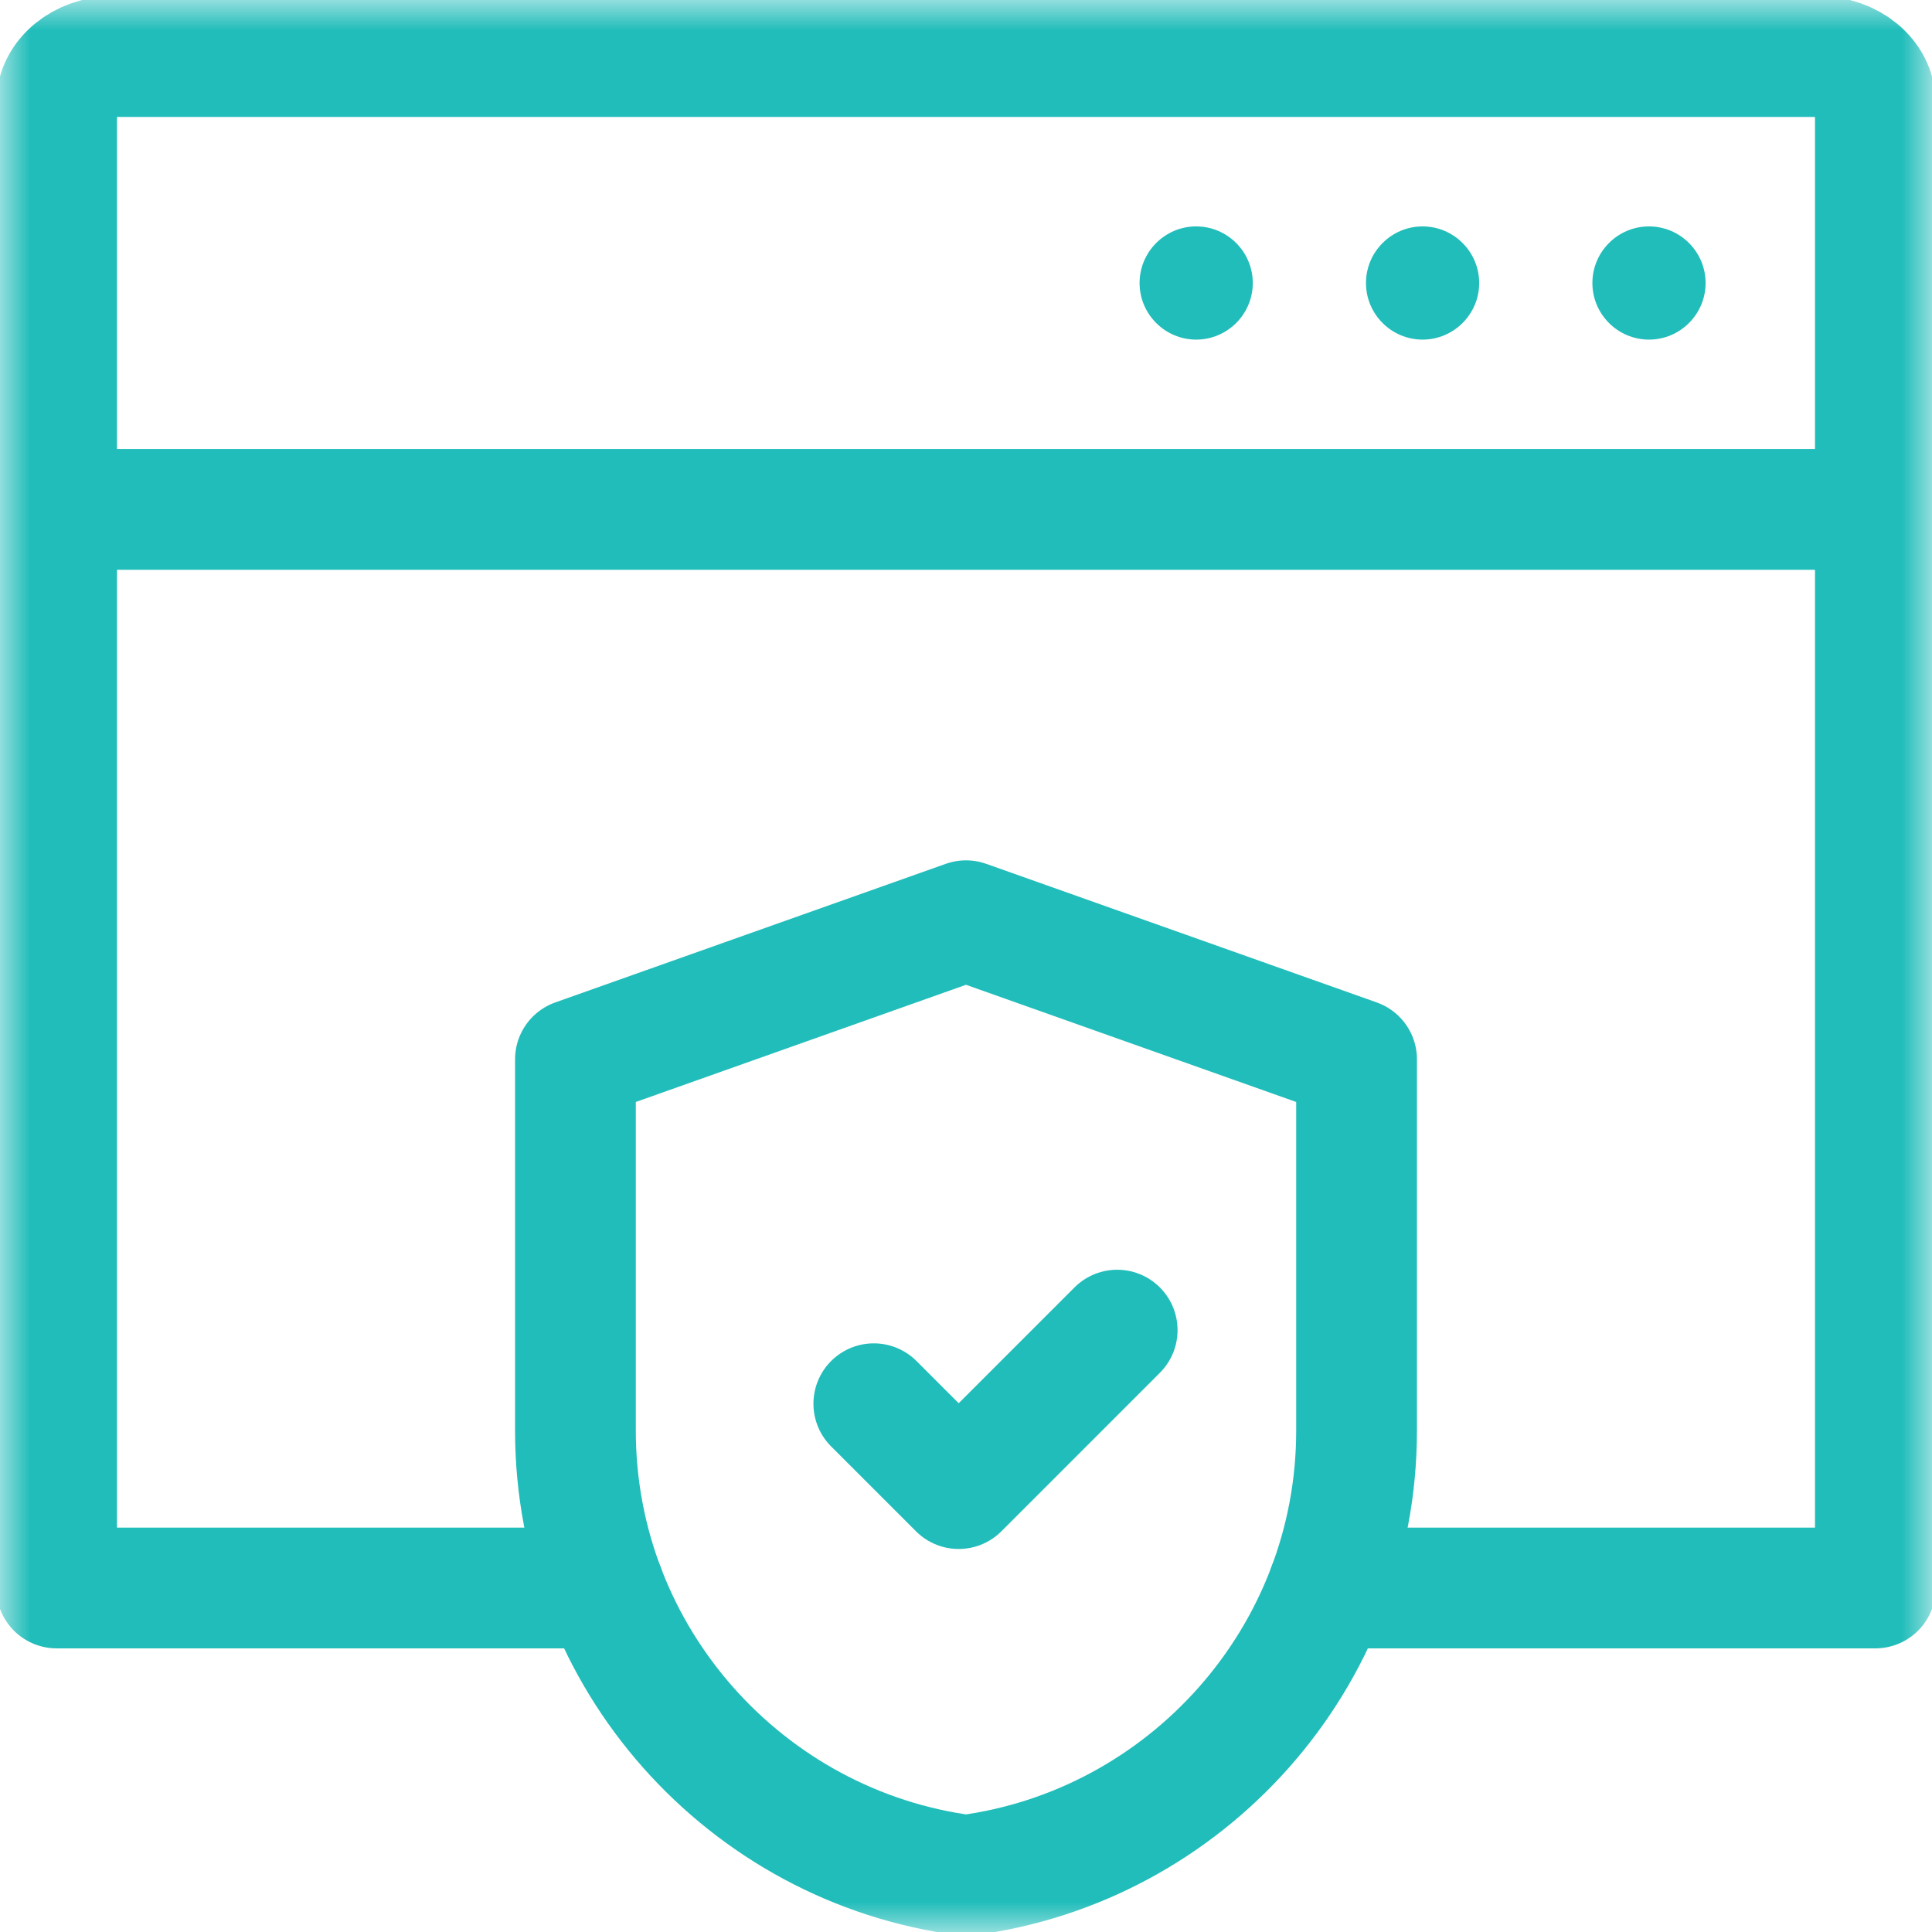<svg width="32" height="32" viewBox="0 0 32 32" fill="none" xmlns="http://www.w3.org/2000/svg">
<g clip-path="url(#clip0_2308_42915)">
<mask id="mask0_2308_42915" style="mask-type:luminance" maskUnits="userSpaceOnUse" x="0" y="0" width="32" height="32">
<path d="M0 1.90735e-06H32V32H0V1.90735e-06Z" fill="white"/>
</mask>
<g mask="url(#mask0_2308_42915)">
<path d="M10.004 26.302H0.938V1.711C0.938 1.286 1.359 0.937 1.875 0.937H30.125C30.641 0.937 31.062 1.286 31.062 1.711V26.302H21.996" stroke="#21BDBA" stroke-width="2" stroke-miterlimit="22.926" stroke-linecap="round" stroke-linejoin="round"/>
<path d="M0.938 8.438H30.903" stroke="#21BDBA" stroke-width="2" stroke-miterlimit="22.926" stroke-linecap="round" stroke-linejoin="round"/>
<path fill-rule="evenodd" clip-rule="evenodd" d="M27.312 5.625C27.829 5.625 28.25 5.204 28.25 4.688C28.25 4.171 27.829 3.75 27.312 3.75C26.796 3.75 26.375 4.171 26.375 4.688C26.375 5.204 26.796 5.625 27.312 5.625Z" fill="#21BDBA"/>
<path fill-rule="evenodd" clip-rule="evenodd" d="M23.562 5.625C24.079 5.625 24.5 5.204 24.5 4.688C24.5 4.171 24.079 3.75 23.562 3.75C23.046 3.75 22.625 4.171 22.625 4.688C22.625 5.204 23.046 5.625 23.562 5.625Z" fill="#21BDBA"/>
<path fill-rule="evenodd" clip-rule="evenodd" d="M19.812 5.625C20.329 5.625 20.75 5.204 20.75 4.688C20.75 4.171 20.329 3.75 19.812 3.75C19.296 3.75 18.875 4.171 18.875 4.688C18.875 5.204 19.296 5.625 19.812 5.625Z" fill="#21BDBA"/>
<path d="M16 31.062C12.359 30.59 9.531 27.463 9.531 23.697V17.546L16 15.25L22.469 17.546V23.697C22.469 27.463 19.641 30.59 16 31.062Z" stroke="#21BDBA" stroke-width="2" stroke-miterlimit="22.926" stroke-linecap="round" stroke-linejoin="round"/>
<path d="M14.473 23.25L15.879 24.656L18.504 22.031" stroke="#21BDBA" stroke-width="2" stroke-miterlimit="22.926" stroke-linecap="round" stroke-linejoin="round"/>
</g>
</g>
<defs>
<clipPath id="clip0_2308_42915">
<rect width="32" height="32" fill="white"/>
</clipPath>
</defs>
</svg>
